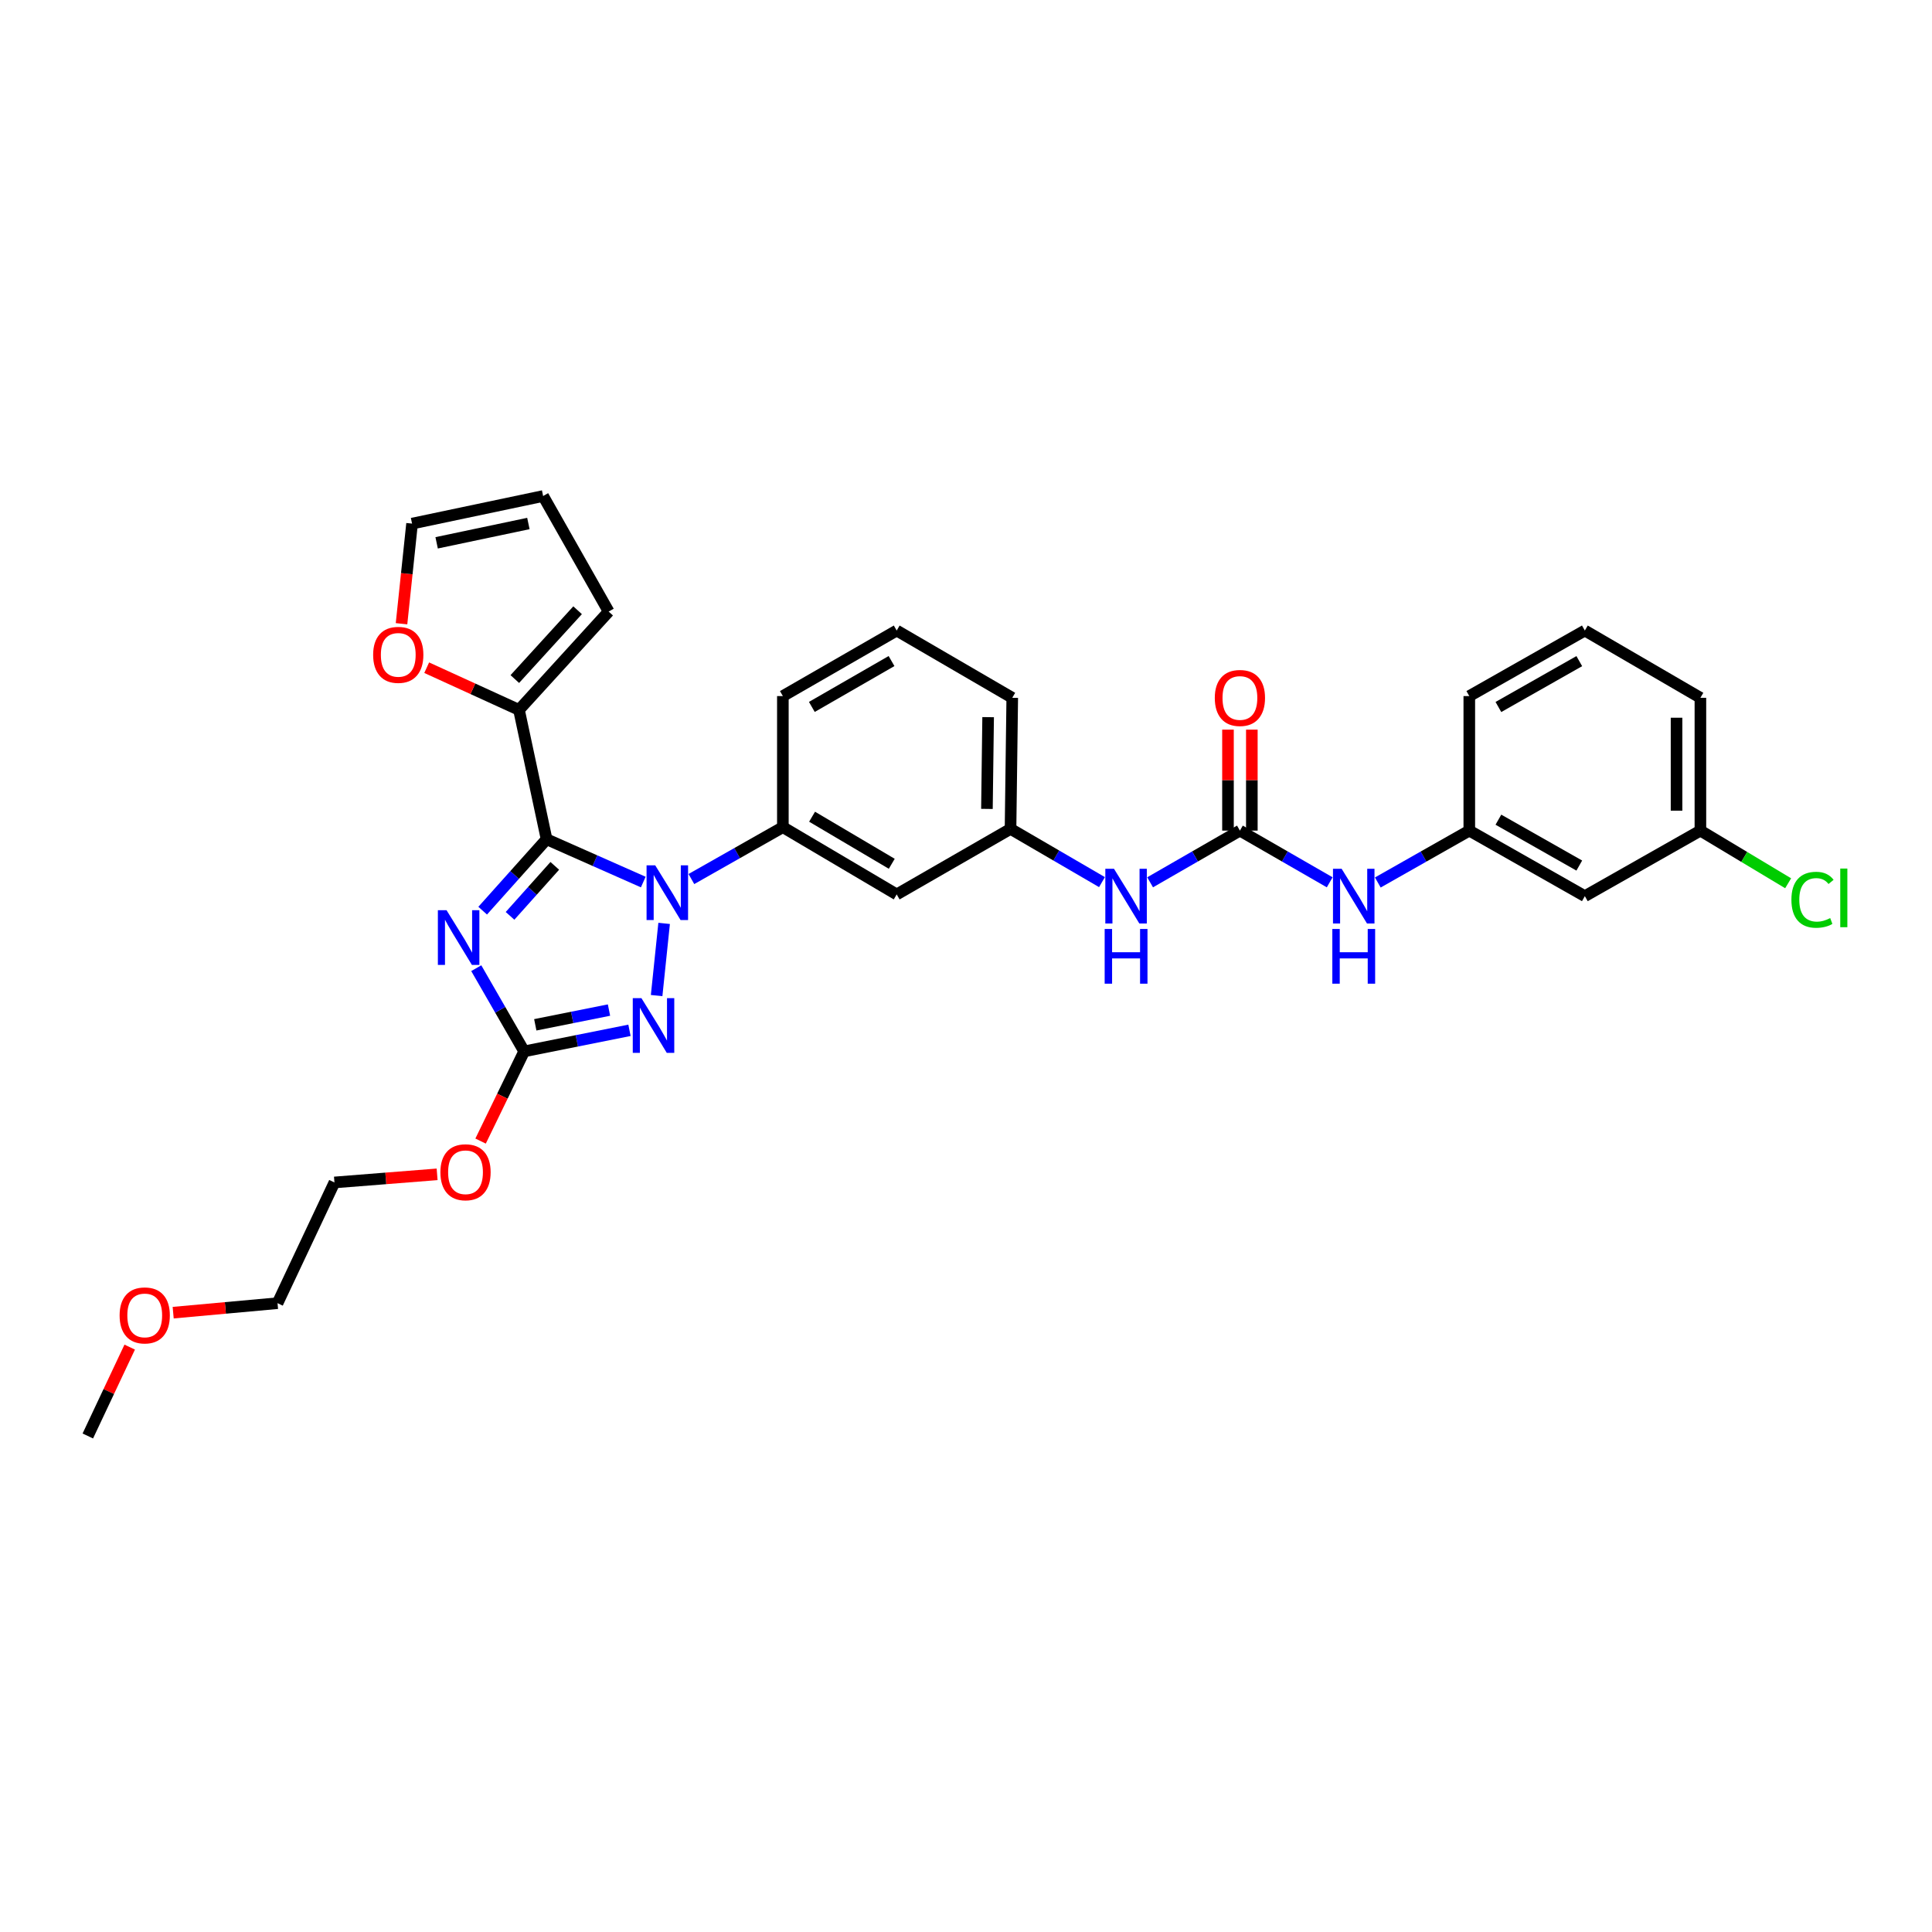 <?xml version='1.0' encoding='iso-8859-1'?>
<svg version='1.1' baseProfile='full'
              xmlns='http://www.w3.org/2000/svg'
                      xmlns:rdkit='http://www.rdkit.org/xml'
                      xmlns:xlink='http://www.w3.org/1999/xlink'
                  xml:space='preserve'
width='1000px' height='1000px' viewBox='0 0 1000 1000'>
<!-- END OF HEADER -->
<rect style='opacity:1.0;fill:#FFFFFF;stroke:none' width='1000' height='1000' x='0' y='0'> </rect>
<path class='bond-0' d='M 688.253,456.68 L 665.015,443.301' style='fill:none;fill-rule:evenodd;stroke:#0000FF;stroke-width:6px;stroke-linecap:butt;stroke-linejoin:miter;stroke-opacity:1' />
<path class='bond-0' d='M 665.015,443.301 L 641.777,429.922' style='fill:none;fill-rule:evenodd;stroke:#000000;stroke-width:6px;stroke-linecap:butt;stroke-linejoin:miter;stroke-opacity:1' />
<path class='bond-1' d='M 713.151,456.777 L 736.829,443.349' style='fill:none;fill-rule:evenodd;stroke:#0000FF;stroke-width:6px;stroke-linecap:butt;stroke-linejoin:miter;stroke-opacity:1' />
<path class='bond-1' d='M 736.829,443.349 L 760.506,429.922' style='fill:none;fill-rule:evenodd;stroke:#000000;stroke-width:6px;stroke-linecap:butt;stroke-linejoin:miter;stroke-opacity:1' />
<path class='bond-2' d='M 641.777,429.922 L 618.536,443.302' style='fill:none;fill-rule:evenodd;stroke:#000000;stroke-width:6px;stroke-linecap:butt;stroke-linejoin:miter;stroke-opacity:1' />
<path class='bond-2' d='M 618.536,443.302 L 595.294,456.681' style='fill:none;fill-rule:evenodd;stroke:#0000FF;stroke-width:6px;stroke-linecap:butt;stroke-linejoin:miter;stroke-opacity:1' />
<path class='bond-3' d='M 647.952,429.922 L 647.952,403.791' style='fill:none;fill-rule:evenodd;stroke:#000000;stroke-width:6px;stroke-linecap:butt;stroke-linejoin:miter;stroke-opacity:1' />
<path class='bond-3' d='M 647.952,403.791 L 647.952,377.66' style='fill:none;fill-rule:evenodd;stroke:#FF0000;stroke-width:6px;stroke-linecap:butt;stroke-linejoin:miter;stroke-opacity:1' />
<path class='bond-3' d='M 635.602,429.922 L 635.602,403.791' style='fill:none;fill-rule:evenodd;stroke:#000000;stroke-width:6px;stroke-linecap:butt;stroke-linejoin:miter;stroke-opacity:1' />
<path class='bond-3' d='M 635.602,403.791 L 635.602,377.66' style='fill:none;fill-rule:evenodd;stroke:#FF0000;stroke-width:6px;stroke-linecap:butt;stroke-linejoin:miter;stroke-opacity:1' />
<path class='bond-4' d='M 570.385,456.584 L 546.716,442.807' style='fill:none;fill-rule:evenodd;stroke:#0000FF;stroke-width:6px;stroke-linecap:butt;stroke-linejoin:miter;stroke-opacity:1' />
<path class='bond-4' d='M 546.716,442.807 L 523.048,429.03' style='fill:none;fill-rule:evenodd;stroke:#000000;stroke-width:6px;stroke-linecap:butt;stroke-linejoin:miter;stroke-opacity:1' />
<path class='bond-5' d='M 820.313,463.843 L 760.506,429.922' style='fill:none;fill-rule:evenodd;stroke:#000000;stroke-width:6px;stroke-linecap:butt;stroke-linejoin:miter;stroke-opacity:1' />
<path class='bond-5' d='M 817.435,448.012 L 775.57,424.268' style='fill:none;fill-rule:evenodd;stroke:#000000;stroke-width:6px;stroke-linecap:butt;stroke-linejoin:miter;stroke-opacity:1' />
<path class='bond-6' d='M 820.313,463.843 L 880.127,429.922' style='fill:none;fill-rule:evenodd;stroke:#000000;stroke-width:6px;stroke-linecap:butt;stroke-linejoin:miter;stroke-opacity:1' />
<path class='bond-7' d='M 760.506,429.922 L 760.506,360.29' style='fill:none;fill-rule:evenodd;stroke:#000000;stroke-width:6px;stroke-linecap:butt;stroke-linejoin:miter;stroke-opacity:1' />
<path class='bond-8' d='M 343.752,477.947 L 339.87,515.311' style='fill:none;fill-rule:evenodd;stroke:#0000FF;stroke-width:6px;stroke-linecap:butt;stroke-linejoin:miter;stroke-opacity:1' />
<path class='bond-9' d='M 332.954,456.547 L 307.934,445.468' style='fill:none;fill-rule:evenodd;stroke:#0000FF;stroke-width:6px;stroke-linecap:butt;stroke-linejoin:miter;stroke-opacity:1' />
<path class='bond-9' d='M 307.934,445.468 L 282.913,434.388' style='fill:none;fill-rule:evenodd;stroke:#000000;stroke-width:6px;stroke-linecap:butt;stroke-linejoin:miter;stroke-opacity:1' />
<path class='bond-10' d='M 357.862,454.992 L 381.536,441.565' style='fill:none;fill-rule:evenodd;stroke:#0000FF;stroke-width:6px;stroke-linecap:butt;stroke-linejoin:miter;stroke-opacity:1' />
<path class='bond-10' d='M 381.536,441.565 L 405.21,428.138' style='fill:none;fill-rule:evenodd;stroke:#000000;stroke-width:6px;stroke-linecap:butt;stroke-linejoin:miter;stroke-opacity:1' />
<path class='bond-11' d='M 325.814,533.289 L 298.559,538.74' style='fill:none;fill-rule:evenodd;stroke:#0000FF;stroke-width:6px;stroke-linecap:butt;stroke-linejoin:miter;stroke-opacity:1' />
<path class='bond-11' d='M 298.559,538.74 L 271.304,544.192' style='fill:none;fill-rule:evenodd;stroke:#000000;stroke-width:6px;stroke-linecap:butt;stroke-linejoin:miter;stroke-opacity:1' />
<path class='bond-11' d='M 315.215,522.814 L 296.137,526.63' style='fill:none;fill-rule:evenodd;stroke:#0000FF;stroke-width:6px;stroke-linecap:butt;stroke-linejoin:miter;stroke-opacity:1' />
<path class='bond-11' d='M 296.137,526.63 L 277.059,530.446' style='fill:none;fill-rule:evenodd;stroke:#000000;stroke-width:6px;stroke-linecap:butt;stroke-linejoin:miter;stroke-opacity:1' />
<path class='bond-12' d='M 271.304,544.192 L 258.909,522.66' style='fill:none;fill-rule:evenodd;stroke:#000000;stroke-width:6px;stroke-linecap:butt;stroke-linejoin:miter;stroke-opacity:1' />
<path class='bond-12' d='M 258.909,522.66 L 246.514,501.129' style='fill:none;fill-rule:evenodd;stroke:#0000FF;stroke-width:6px;stroke-linecap:butt;stroke-linejoin:miter;stroke-opacity:1' />
<path class='bond-13' d='M 271.304,544.192 L 260.028,567.405' style='fill:none;fill-rule:evenodd;stroke:#000000;stroke-width:6px;stroke-linecap:butt;stroke-linejoin:miter;stroke-opacity:1' />
<path class='bond-13' d='M 260.028,567.405 L 248.751,590.618' style='fill:none;fill-rule:evenodd;stroke:#FF0000;stroke-width:6px;stroke-linecap:butt;stroke-linejoin:miter;stroke-opacity:1' />
<path class='bond-14' d='M 249.831,471.36 L 266.372,452.874' style='fill:none;fill-rule:evenodd;stroke:#0000FF;stroke-width:6px;stroke-linecap:butt;stroke-linejoin:miter;stroke-opacity:1' />
<path class='bond-14' d='M 266.372,452.874 L 282.913,434.388' style='fill:none;fill-rule:evenodd;stroke:#000000;stroke-width:6px;stroke-linecap:butt;stroke-linejoin:miter;stroke-opacity:1' />
<path class='bond-14' d='M 263.996,474.049 L 275.575,461.109' style='fill:none;fill-rule:evenodd;stroke:#0000FF;stroke-width:6px;stroke-linecap:butt;stroke-linejoin:miter;stroke-opacity:1' />
<path class='bond-14' d='M 275.575,461.109 L 287.154,448.169' style='fill:none;fill-rule:evenodd;stroke:#000000;stroke-width:6px;stroke-linecap:butt;stroke-linejoin:miter;stroke-opacity:1' />
<path class='bond-15' d='M 282.913,434.388 L 268.629,367.432' style='fill:none;fill-rule:evenodd;stroke:#000000;stroke-width:6px;stroke-linecap:butt;stroke-linejoin:miter;stroke-opacity:1' />
<path class='bond-16' d='M 464.132,326.369 L 405.21,360.29' style='fill:none;fill-rule:evenodd;stroke:#000000;stroke-width:6px;stroke-linecap:butt;stroke-linejoin:miter;stroke-opacity:1' />
<path class='bond-16' d='M 461.455,342.16 L 420.21,365.905' style='fill:none;fill-rule:evenodd;stroke:#000000;stroke-width:6px;stroke-linecap:butt;stroke-linejoin:miter;stroke-opacity:1' />
<path class='bond-17' d='M 464.132,326.369 L 523.939,361.182' style='fill:none;fill-rule:evenodd;stroke:#000000;stroke-width:6px;stroke-linecap:butt;stroke-linejoin:miter;stroke-opacity:1' />
<path class='bond-18' d='M 226.25,607.836 L 199.68,609.934' style='fill:none;fill-rule:evenodd;stroke:#FF0000;stroke-width:6px;stroke-linecap:butt;stroke-linejoin:miter;stroke-opacity:1' />
<path class='bond-18' d='M 199.68,609.934 L 173.11,612.033' style='fill:none;fill-rule:evenodd;stroke:#000000;stroke-width:6px;stroke-linecap:butt;stroke-linejoin:miter;stroke-opacity:1' />
<path class='bond-19' d='M 405.21,360.29 L 405.21,428.138' style='fill:none;fill-rule:evenodd;stroke:#000000;stroke-width:6px;stroke-linecap:butt;stroke-linejoin:miter;stroke-opacity:1' />
<path class='bond-20' d='M 523.939,361.182 L 523.048,429.03' style='fill:none;fill-rule:evenodd;stroke:#000000;stroke-width:6px;stroke-linecap:butt;stroke-linejoin:miter;stroke-opacity:1' />
<path class='bond-20' d='M 511.457,371.197 L 510.833,418.69' style='fill:none;fill-rule:evenodd;stroke:#000000;stroke-width:6px;stroke-linecap:butt;stroke-linejoin:miter;stroke-opacity:1' />
<path class='bond-21' d='M 173.11,612.033 L 143.649,674.523' style='fill:none;fill-rule:evenodd;stroke:#000000;stroke-width:6px;stroke-linecap:butt;stroke-linejoin:miter;stroke-opacity:1' />
<path class='bond-22' d='M 143.649,674.523 L 116.642,676.979' style='fill:none;fill-rule:evenodd;stroke:#000000;stroke-width:6px;stroke-linecap:butt;stroke-linejoin:miter;stroke-opacity:1' />
<path class='bond-22' d='M 116.642,676.979 L 89.634,679.434' style='fill:none;fill-rule:evenodd;stroke:#FF0000;stroke-width:6px;stroke-linecap:butt;stroke-linejoin:miter;stroke-opacity:1' />
<path class='bond-23' d='M 268.629,367.432 L 244.743,356.514' style='fill:none;fill-rule:evenodd;stroke:#000000;stroke-width:6px;stroke-linecap:butt;stroke-linejoin:miter;stroke-opacity:1' />
<path class='bond-23' d='M 244.743,356.514 L 220.856,345.597' style='fill:none;fill-rule:evenodd;stroke:#FF0000;stroke-width:6px;stroke-linecap:butt;stroke-linejoin:miter;stroke-opacity:1' />
<path class='bond-24' d='M 268.629,367.432 L 315.05,316.551' style='fill:none;fill-rule:evenodd;stroke:#000000;stroke-width:6px;stroke-linecap:butt;stroke-linejoin:miter;stroke-opacity:1' />
<path class='bond-24' d='M 266.469,351.476 L 298.964,315.86' style='fill:none;fill-rule:evenodd;stroke:#000000;stroke-width:6px;stroke-linecap:butt;stroke-linejoin:miter;stroke-opacity:1' />
<path class='bond-25' d='M 207.826,322.844 L 210.553,296.933' style='fill:none;fill-rule:evenodd;stroke:#FF0000;stroke-width:6px;stroke-linecap:butt;stroke-linejoin:miter;stroke-opacity:1' />
<path class='bond-25' d='M 210.553,296.933 L 213.281,271.022' style='fill:none;fill-rule:evenodd;stroke:#000000;stroke-width:6px;stroke-linecap:butt;stroke-linejoin:miter;stroke-opacity:1' />
<path class='bond-26' d='M 315.05,316.551 L 281.122,256.737' style='fill:none;fill-rule:evenodd;stroke:#000000;stroke-width:6px;stroke-linecap:butt;stroke-linejoin:miter;stroke-opacity:1' />
<path class='bond-27' d='M 213.281,271.022 L 281.122,256.737' style='fill:none;fill-rule:evenodd;stroke:#000000;stroke-width:6px;stroke-linecap:butt;stroke-linejoin:miter;stroke-opacity:1' />
<path class='bond-27' d='M 226.002,280.964 L 273.491,270.964' style='fill:none;fill-rule:evenodd;stroke:#000000;stroke-width:6px;stroke-linecap:butt;stroke-linejoin:miter;stroke-opacity:1' />
<path class='bond-28' d='M 67.138,697.26 L 56.296,720.262' style='fill:none;fill-rule:evenodd;stroke:#FF0000;stroke-width:6px;stroke-linecap:butt;stroke-linejoin:miter;stroke-opacity:1' />
<path class='bond-28' d='M 56.296,720.262 L 45.455,743.263' style='fill:none;fill-rule:evenodd;stroke:#000000;stroke-width:6px;stroke-linecap:butt;stroke-linejoin:miter;stroke-opacity:1' />
<path class='bond-29' d='M 464.132,462.951 L 523.048,429.03' style='fill:none;fill-rule:evenodd;stroke:#000000;stroke-width:6px;stroke-linecap:butt;stroke-linejoin:miter;stroke-opacity:1' />
<path class='bond-30' d='M 464.132,462.951 L 405.21,428.138' style='fill:none;fill-rule:evenodd;stroke:#000000;stroke-width:6px;stroke-linecap:butt;stroke-linejoin:miter;stroke-opacity:1' />
<path class='bond-30' d='M 461.576,447.096 L 420.331,422.727' style='fill:none;fill-rule:evenodd;stroke:#000000;stroke-width:6px;stroke-linecap:butt;stroke-linejoin:miter;stroke-opacity:1' />
<path class='bond-31' d='M 880.127,429.922 L 902.833,443.548' style='fill:none;fill-rule:evenodd;stroke:#000000;stroke-width:6px;stroke-linecap:butt;stroke-linejoin:miter;stroke-opacity:1' />
<path class='bond-31' d='M 902.833,443.548 L 925.539,457.173' style='fill:none;fill-rule:evenodd;stroke:#00CC00;stroke-width:6px;stroke-linecap:butt;stroke-linejoin:miter;stroke-opacity:1' />
<path class='bond-32' d='M 880.127,429.922 L 880.127,361.182' style='fill:none;fill-rule:evenodd;stroke:#000000;stroke-width:6px;stroke-linecap:butt;stroke-linejoin:miter;stroke-opacity:1' />
<path class='bond-32' d='M 867.778,419.611 L 867.778,371.493' style='fill:none;fill-rule:evenodd;stroke:#000000;stroke-width:6px;stroke-linecap:butt;stroke-linejoin:miter;stroke-opacity:1' />
<path class='bond-33' d='M 820.313,326.369 L 760.506,360.29' style='fill:none;fill-rule:evenodd;stroke:#000000;stroke-width:6px;stroke-linecap:butt;stroke-linejoin:miter;stroke-opacity:1' />
<path class='bond-33' d='M 817.435,342.199 L 775.57,365.944' style='fill:none;fill-rule:evenodd;stroke:#000000;stroke-width:6px;stroke-linecap:butt;stroke-linejoin:miter;stroke-opacity:1' />
<path class='bond-34' d='M 820.313,326.369 L 880.127,361.182' style='fill:none;fill-rule:evenodd;stroke:#000000;stroke-width:6px;stroke-linecap:butt;stroke-linejoin:miter;stroke-opacity:1' />
<path  class='atom-0' d='M 694.432 449.683
L 703.712 464.683
Q 704.632 466.163, 706.112 468.843
Q 707.592 471.523, 707.672 471.683
L 707.672 449.683
L 711.432 449.683
L 711.432 478.003
L 707.552 478.003
L 697.592 461.603
Q 696.432 459.683, 695.192 457.483
Q 693.992 455.283, 693.632 454.603
L 693.632 478.003
L 689.952 478.003
L 689.952 449.683
L 694.432 449.683
' fill='#0000FF'/>
<path  class='atom-0' d='M 689.612 480.835
L 693.452 480.835
L 693.452 492.875
L 707.932 492.875
L 707.932 480.835
L 711.772 480.835
L 711.772 509.155
L 707.932 509.155
L 707.932 496.075
L 693.452 496.075
L 693.452 509.155
L 689.612 509.155
L 689.612 480.835
' fill='#0000FF'/>
<path  class='atom-2' d='M 576.595 449.683
L 585.875 464.683
Q 586.795 466.163, 588.275 468.843
Q 589.755 471.523, 589.835 471.683
L 589.835 449.683
L 593.595 449.683
L 593.595 478.003
L 589.715 478.003
L 579.755 461.603
Q 578.595 459.683, 577.355 457.483
Q 576.155 455.283, 575.795 454.603
L 575.795 478.003
L 572.115 478.003
L 572.115 449.683
L 576.595 449.683
' fill='#0000FF'/>
<path  class='atom-2' d='M 571.775 480.835
L 575.615 480.835
L 575.615 492.875
L 590.095 492.875
L 590.095 480.835
L 593.935 480.835
L 593.935 509.155
L 590.095 509.155
L 590.095 496.075
L 575.615 496.075
L 575.615 509.155
L 571.775 509.155
L 571.775 480.835
' fill='#0000FF'/>
<path  class='atom-3' d='M 628.777 361.262
Q 628.777 354.462, 632.137 350.662
Q 635.497 346.862, 641.777 346.862
Q 648.057 346.862, 651.417 350.662
Q 654.777 354.462, 654.777 361.262
Q 654.777 368.142, 651.377 372.062
Q 647.977 375.942, 641.777 375.942
Q 635.537 375.942, 632.137 372.062
Q 628.777 368.182, 628.777 361.262
M 641.777 372.742
Q 646.097 372.742, 648.417 369.862
Q 650.777 366.942, 650.777 361.262
Q 650.777 355.702, 648.417 352.902
Q 646.097 350.062, 641.777 350.062
Q 637.457 350.062, 635.097 352.862
Q 632.777 355.662, 632.777 361.262
Q 632.777 366.982, 635.097 369.862
Q 637.457 372.742, 641.777 372.742
' fill='#FF0000'/>
<path  class='atom-6' d='M 339.143 447.899
L 348.423 462.899
Q 349.343 464.379, 350.823 467.059
Q 352.303 469.739, 352.383 469.899
L 352.383 447.899
L 356.143 447.899
L 356.143 476.219
L 352.263 476.219
L 342.303 459.819
Q 341.143 457.899, 339.903 455.699
Q 338.703 453.499, 338.343 452.819
L 338.343 476.219
L 334.663 476.219
L 334.663 447.899
L 339.143 447.899
' fill='#0000FF'/>
<path  class='atom-7' d='M 332.001 516.639
L 341.281 531.639
Q 342.201 533.119, 343.681 535.799
Q 345.161 538.479, 345.241 538.639
L 345.241 516.639
L 349.001 516.639
L 349.001 544.959
L 345.121 544.959
L 335.161 528.559
Q 334.001 526.639, 332.761 524.439
Q 331.561 522.239, 331.201 521.559
L 331.201 544.959
L 327.521 544.959
L 327.521 516.639
L 332.001 516.639
' fill='#0000FF'/>
<path  class='atom-9' d='M 231.124 471.109
L 240.404 486.109
Q 241.324 487.589, 242.804 490.269
Q 244.284 492.949, 244.364 493.109
L 244.364 471.109
L 248.124 471.109
L 248.124 499.429
L 244.244 499.429
L 234.284 483.029
Q 233.124 481.109, 231.884 478.909
Q 230.684 476.709, 230.324 476.029
L 230.324 499.429
L 226.644 499.429
L 226.644 471.109
L 231.124 471.109
' fill='#0000FF'/>
<path  class='atom-12' d='M 227.951 606.755
Q 227.951 599.955, 231.311 596.155
Q 234.671 592.355, 240.951 592.355
Q 247.231 592.355, 250.591 596.155
Q 253.951 599.955, 253.951 606.755
Q 253.951 613.635, 250.551 617.555
Q 247.151 621.435, 240.951 621.435
Q 234.711 621.435, 231.311 617.555
Q 227.951 613.675, 227.951 606.755
M 240.951 618.235
Q 245.271 618.235, 247.591 615.355
Q 249.951 612.435, 249.951 606.755
Q 249.951 601.195, 247.591 598.395
Q 245.271 595.555, 240.951 595.555
Q 236.631 595.555, 234.271 598.355
Q 231.951 601.155, 231.951 606.755
Q 231.951 612.475, 234.271 615.355
Q 236.631 618.235, 240.951 618.235
' fill='#FF0000'/>
<path  class='atom-18' d='M 193.139 338.95
Q 193.139 332.15, 196.499 328.35
Q 199.859 324.55, 206.139 324.55
Q 212.419 324.55, 215.779 328.35
Q 219.139 332.15, 219.139 338.95
Q 219.139 345.83, 215.739 349.75
Q 212.339 353.63, 206.139 353.63
Q 199.899 353.63, 196.499 349.75
Q 193.139 345.87, 193.139 338.95
M 206.139 350.43
Q 210.459 350.43, 212.779 347.55
Q 215.139 344.63, 215.139 338.95
Q 215.139 333.39, 212.779 330.59
Q 210.459 327.75, 206.139 327.75
Q 201.819 327.75, 199.459 330.55
Q 197.139 333.35, 197.139 338.95
Q 197.139 344.67, 199.459 347.55
Q 201.819 350.43, 206.139 350.43
' fill='#FF0000'/>
<path  class='atom-22' d='M 61.909 680.853
Q 61.909 674.053, 65.269 670.253
Q 68.629 666.453, 74.909 666.453
Q 81.189 666.453, 84.549 670.253
Q 87.909 674.053, 87.909 680.853
Q 87.909 687.733, 84.509 691.653
Q 81.109 695.533, 74.909 695.533
Q 68.669 695.533, 65.269 691.653
Q 61.909 687.773, 61.909 680.853
M 74.909 692.333
Q 79.229 692.333, 81.549 689.453
Q 83.909 686.533, 83.909 680.853
Q 83.909 675.293, 81.549 672.493
Q 79.229 669.653, 74.909 669.653
Q 70.589 669.653, 68.229 672.453
Q 65.909 675.253, 65.909 680.853
Q 65.909 686.573, 68.229 689.453
Q 70.589 692.333, 74.909 692.333
' fill='#FF0000'/>
<path  class='atom-28' d='M 927.231 465.721
Q 927.231 458.681, 930.511 455.001
Q 933.831 451.281, 940.111 451.281
Q 945.951 451.281, 949.071 455.401
L 946.431 457.561
Q 944.151 454.561, 940.111 454.561
Q 935.831 454.561, 933.551 457.441
Q 931.311 460.281, 931.311 465.721
Q 931.311 471.321, 933.631 474.201
Q 935.991 477.081, 940.551 477.081
Q 943.671 477.081, 947.311 475.201
L 948.431 478.201
Q 946.951 479.161, 944.711 479.721
Q 942.471 480.281, 939.991 480.281
Q 933.831 480.281, 930.511 476.521
Q 927.231 472.761, 927.231 465.721
' fill='#00CC00'/>
<path  class='atom-28' d='M 952.511 449.561
L 956.191 449.561
L 956.191 479.921
L 952.511 479.921
L 952.511 449.561
' fill='#00CC00'/>
</svg>
